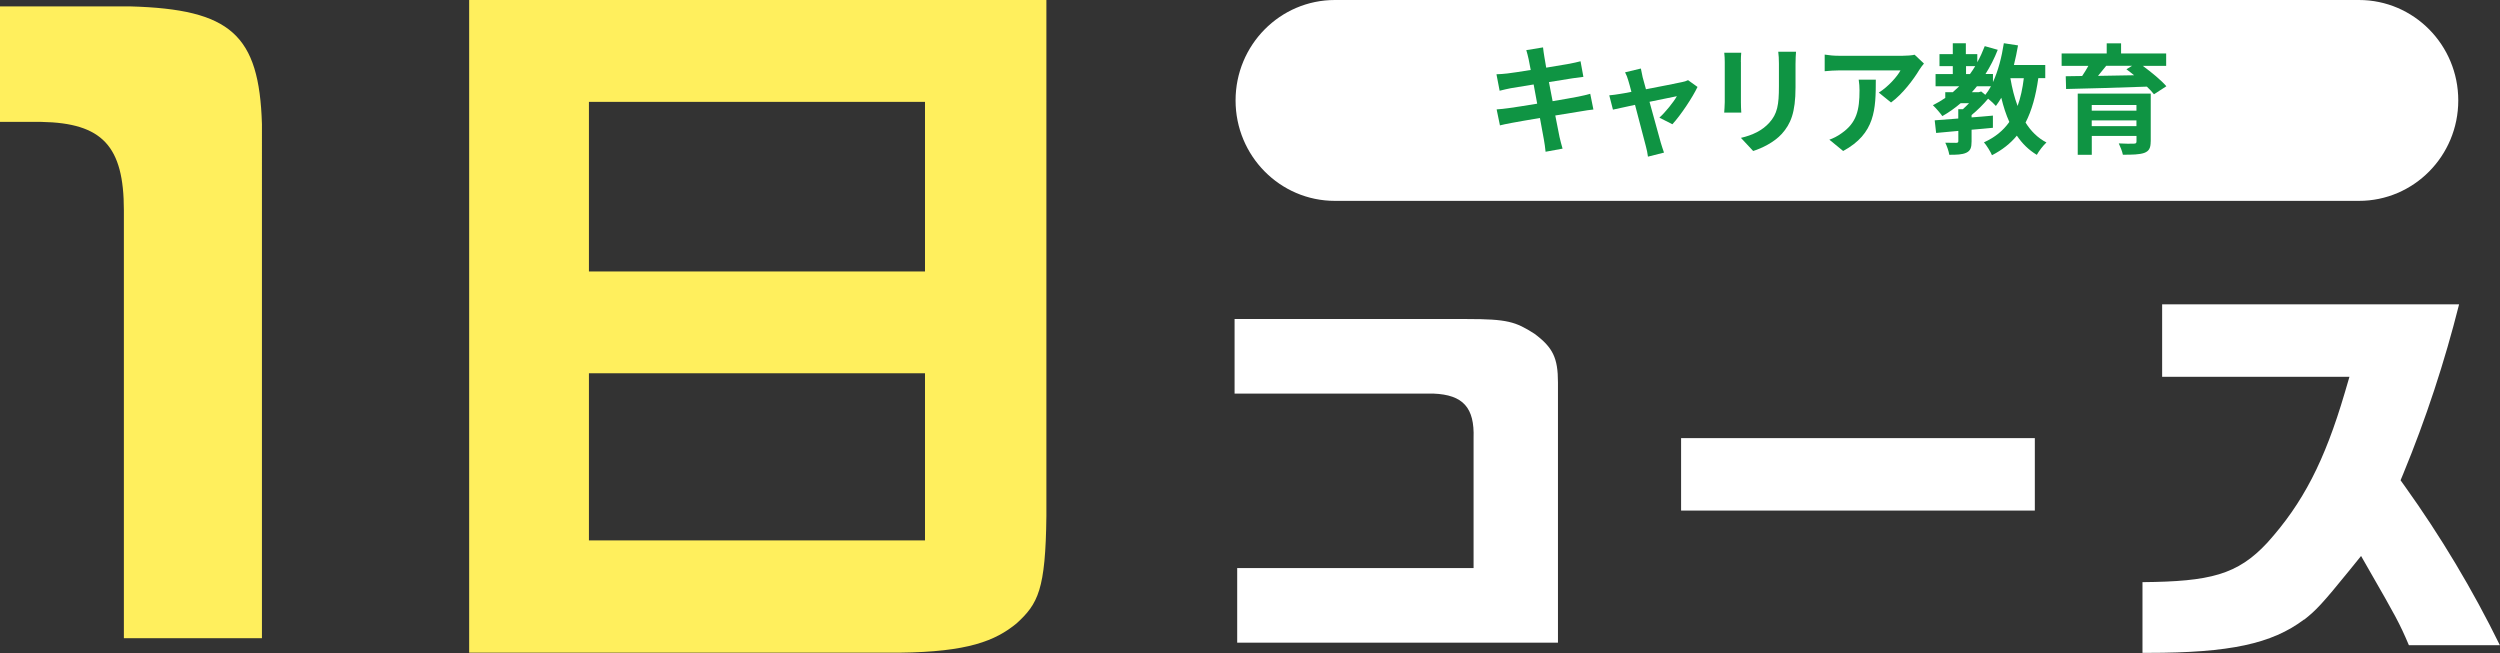 <?xml version="1.0" encoding="UTF-8"?><svg id="_レイヤー_2" xmlns="http://www.w3.org/2000/svg" width="402" height="105" viewBox="0 0 402 105"><rect x="0" y="0" width="402" height="105" fill="#333333" stroke="none"/><defs><style>.cls-1{fill:#fff;}.cls-2{isolation:isolate;}.cls-3{fill:#0f9443;}.cls-4{fill:#ffef5d;}</style></defs><g id="_レイヤー_1-2"><path class="cls-4" d="M19.92,33.82v68.8h22.2V19.95c-.44-14.38-5-18.46-21.13-18.92H0v18.57h6.63c9.83.17,13.29,3.89,13.29,14.22Z"/><path class="cls-4" d="M75.44,104.95h69.21c11-.12,15.4-1.9,18.83-4.72,3.44-3.15,4.65-5.39,4.78-17.27V0h-92.82v104.95ZM94.7,16.38h54.04v27.27h-54.04v-27.27ZM94.7,60.02h54.04v26.88h-54.04v-26.88Z"/><path class="cls-1" d="M198.92,103.34h51.6v-41.84c0-3.95-.82-5.64-3.79-7.84-3.04-1.94-4.34-2.36-10.89-2.36h-37.32v11.99h31.97c4.78.19,6.63,2.26,6.46,7.16v20.89s-38.01,0-38.01,0v11.99Z"/><rect class="cls-1" x="270.32" y="70.45" width="56.88" height="11.65"/><path class="cls-1" d="M370.51,99.64c1.83-1.42,2.89-2.51,7.33-7.99l1.82-2.25,1.44,2.52c4.05,7.05,4.76,8.31,6.25,11.83h14.63c-4.38-8.93-9.53-17.53-15.31-25.6l-.66-.92.43-1.04c3.64-8.82,6.65-17.98,8.98-27.25h-47.75v11.65h30.12l-.76,2.59c-3.23,10.97-6.72,17.73-12.45,24.09-4.8,5.17-9.22,6.24-20.07,6.34v11.37h.89c13.1,0,19.9-1.45,25.09-5.36Z"/><path id="_長方形_136" class="cls-1" d="M214.65,0h164.67c8.82,0,15.97,7.23,15.97,16.15h0c0,8.92-7.15,16.15-15.97,16.15h-164.67c-8.82,0-15.97-7.23-15.97-16.15h0c0-8.92,7.15-16.15,15.97-16.15Z"/><g id="_キャリア教育" class="cls-2"><g class="cls-2"><path class="cls-3" d="M245.45,8.06l2.67-.44c.06.38.11,1.04.21,1.5.04.27.15.9.3,1.76,1.61-.27,3.05-.5,3.74-.63.61-.12,1.33-.27,1.78-.4l.46,2.51c-.42.04-1.18.15-1.75.23-.78.13-2.22.36-3.79.61.19.96.38,2.01.59,3.07,1.71-.29,3.26-.56,4.12-.73.74-.15,1.44-.31,1.93-.46l.51,2.53c-.51.04-1.29.17-2.01.29-.91.15-2.45.4-4.12.67.3,1.57.57,2.86.68,3.45.13.58.32,1.27.49,1.88l-2.73.5c-.09-.71-.15-1.38-.27-1.94-.09-.56-.34-1.88-.64-3.49-1.93.33-3.72.63-4.53.79-.82.15-1.46.29-1.9.4l-.53-2.57c.51-.02,1.37-.13,1.97-.21.87-.11,2.64-.4,4.55-.71-.19-1.04-.4-2.11-.57-3.09-1.67.27-3.13.52-3.72.61-.61.13-1.1.23-1.75.4l-.51-2.65c.61-.02,1.18-.06,1.76-.13.66-.08,2.12-.29,3.75-.56-.15-.81-.28-1.44-.34-1.75-.11-.56-.25-1-.38-1.46Z"/><path class="cls-3" d="M264.16,12.49c.13.46.3,1.11.51,1.86,2.41-.46,5.06-.98,5.8-1.15.34-.06.7-.17.97-.31l1.52,1.09c-.8,1.69-2.71,4.56-4.04,6l-2.09-1.06c.97-.88,2.29-2.51,2.81-3.45-.46.08-2.35.48-4.4.9.72,2.65,1.54,5.6,1.82,6.6.11.33.36,1.19.51,1.57l-2.58.65c-.06-.52-.19-1.15-.34-1.69-.28-1.04-1.06-4.03-1.74-6.64-1.59.35-2.98.63-3.55.77l-.59-2.3c.61-.06,1.12-.12,1.74-.23.27-.04.95-.15,1.82-.33-.19-.75-.36-1.36-.49-1.78-.13-.5-.32-.96-.53-1.36l2.54-.61c.08.44.19.96.3,1.46Z"/><path class="cls-3" d="M279.94,9.96v6.48c0,.48.02,1.23.06,1.67h-2.75c.02-.36.09-1.11.09-1.69v-6.46c0-.36-.02-1.04-.08-1.48h2.73c-.04.44-.06.86-.06,1.48ZM288.72,10.24v3.8c0,4.12-.8,5.91-2.2,7.48-1.25,1.38-3.22,2.32-4.61,2.76l-1.97-2.11c1.88-.44,3.41-1.17,4.55-2.42,1.31-1.44,1.56-2.88,1.56-5.87v-3.64c0-.77-.04-1.38-.11-1.92h2.86c-.04.54-.08,1.15-.08,1.92Z"/><path class="cls-3" d="M308.63,11.22c-.89,1.5-2.69,3.91-4.55,5.26l-1.97-1.59c1.52-.94,3-2.63,3.49-3.57h-9.88c-.8,0-1.42.06-2.31.13v-2.67c.72.12,1.52.19,2.31.19h10.22c.53,0,1.57-.06,1.93-.17l1.5,1.42c-.21.25-.57.71-.74,1ZM296.38,24.28l-2.22-1.82c.61-.21,1.29-.54,1.99-1.05,2.41-1.69,2.86-3.72,2.86-6.87,0-.59-.04-1.11-.13-1.73h2.75c0,4.76-.09,8.67-5.25,11.47Z"/><path class="cls-3" d="M327.76,12.57c-.4,2.84-1.04,5.18-2.05,7.14.85,1.36,1.95,2.47,3.36,3.2-.51.46-1.21,1.36-1.55,1.99-1.31-.79-2.35-1.82-3.21-3.09-1.04,1.27-2.35,2.3-4,3.15-.21-.54-.87-1.59-1.29-2.07,1.78-.81,3.09-1.88,4.08-3.28-.53-1.17-.95-2.47-1.29-3.89-.29.48-.57.92-.87,1.32-.25-.29-.78-.79-1.25-1.17-.76.9-1.73,1.88-2.66,2.63v.38c1.14-.08,2.29-.19,3.43-.29v1.96c-1.14.12-2.29.21-3.43.31v1.88c0,.98-.17,1.5-.85,1.82-.68.31-1.55.33-2.73.33-.1-.59-.38-1.4-.65-1.94.72.02,1.56.02,1.78.02.25-.02.32-.08.32-.29v-1.63c-1.31.12-2.52.23-3.57.33l-.23-2.03c1.06-.08,2.37-.17,3.79-.29v-1.5h.74c.32-.29.66-.61.99-.96h-1.35c-.93.79-1.9,1.48-2.94,2.07-.3-.44-1.06-1.32-1.52-1.75.7-.35,1.37-.75,1.99-1.17v-.92h1.21c.36-.31.7-.63,1.04-.96h-3.81v-1.96h2.77v-1.28h-2.14v-1.92h2.14v-1.75h2.1v1.75h1.84v1.3c.46-.81.85-1.69,1.2-2.59l2.09.59c-.55,1.4-1.21,2.69-1.97,3.89h1.2v1.3c.83-1.78,1.4-3.99,1.75-6.25l2.28.35c-.19,1.07-.4,2.13-.66,3.15h5.04v2.11h-1.12ZM316.14,11.91h.63c.3-.42.59-.84.85-1.28h-1.48v1.28ZM318.58,14.71l.66.54c.32-.4.63-.86.91-1.38h-2.26c-.27.33-.53.65-.82.96h1.1l.4-.12ZM323.27,12.57c.27,1.59.64,3.09,1.16,4.47.47-1.3.8-2.8,1-4.47h-2.16Z"/><path class="cls-3" d="M344.56,10.59c1.38,1.02,2.96,2.3,3.79,3.28l-1.99,1.29c-.28-.36-.68-.79-1.14-1.23-4.72.17-9.67.31-12.99.38l-.06-2.05,2.64-.04c.36-.52.7-1.09,1-1.63h-4.3v-1.99h7.25v-1.63h2.31v1.63h7.25v1.99h-3.75ZM345.83,22.75c0,1.07-.27,1.55-1.04,1.84-.78.27-1.9.29-3.43.29-.11-.56-.42-1.3-.66-1.82.91.06,2.12.06,2.41.04.34,0,.44-.1.44-.36v-.88h-7.19v3.03h-2.26v-9.84h11.74v7.71ZM336.35,16.88v.92h7.19v-.92h-7.19ZM343.54,20.28v-.92h-7.19v.92h7.19ZM338.67,10.59c-.42.54-.87,1.09-1.31,1.61,1.84-.04,3.81-.06,5.8-.1-.42-.35-.83-.67-1.23-.96l.91-.56h-4.17Z"/></g></g></g></svg>